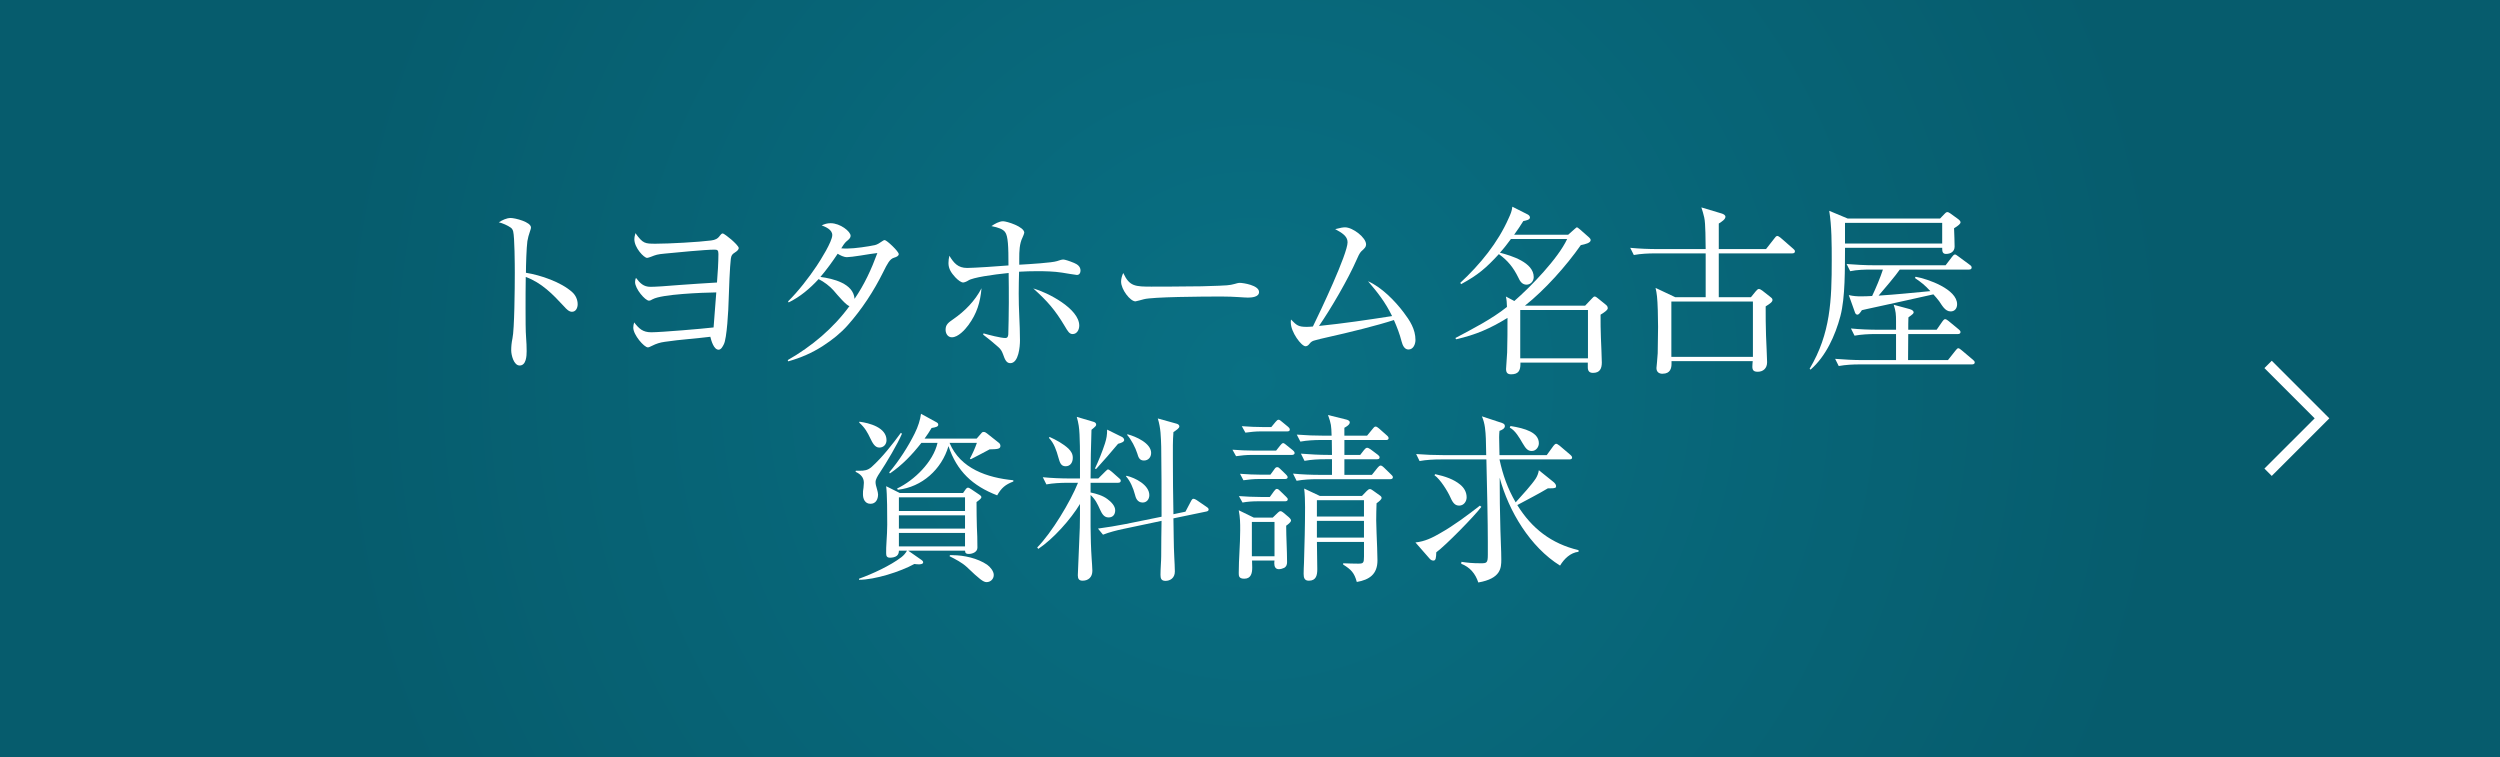 <?xml version="1.0" encoding="UTF-8"?><svg id="_レイヤー_2" xmlns="http://www.w3.org/2000/svg" width="241" height="73" xmlns:xlink="http://www.w3.org/1999/xlink" viewBox="0 0 241 73"><rect x="0" y="0" width="241" height="73" fill="#333333" stroke="none"/><defs><style>.cls-1{fill:url(#_名称未設定グラデーション_33);}.cls-1,.cls-2{stroke-width:0px;}.cls-3{fill:none;stroke:#fff;stroke-miterlimit:10;}.cls-2{fill:#fff;}</style><radialGradient id="_名称未設定グラデーション_33" cx="120.739" cy="36.136" fx="120.739" fy="36.136" r="89.214" gradientTransform="translate(.002 .467)" gradientUnits="userSpaceOnUse"><stop offset="0" stop-color="#097084"/><stop offset="1" stop-color="#065c6d"/></radialGradient></defs><g id="Layer_4"><rect class="cls-1" width="241" height="73"/><polyline class="cls-3" points="218.643 35.13 223.841 40.328 218.643 45.525"/><path class="cls-2" d="M55.167,28.168c.329.294.52.727.52,1.16,0,.329-.155.728-.554.728-.277,0-.537-.26-.763-.52-1.091-1.178-2.147-2.269-3.688-2.84-.018,1.004-.018,2.026-.018,3.048,0,.936,0,2.2.052,2.806.035.451.053.866.053,1.299,0,.451-.035,1.386-.676,1.386-.571,0-.813-1.022-.813-1.455,0-.381.034-.745.121-1.161.19-.849.225-4.814.225-6.356,0-.71-.017-3.412-.155-3.949-.035-.138-.104-.277-.226-.364-.312-.225-.797-.433-1.16-.52.329-.208.744-.416,1.143-.416.416,0,1.957.381,1.957.918,0,.069-.017.156-.104.398-.104.312-.19.589-.242.918-.087.623-.139,2.338-.139,3.048,1.42.225,3.395.9,4.468,1.871Z"/><path class="cls-2" d="M62.917,28.844c-.138.086-.242.139-.363.139-.347,0-1.334-1.126-1.334-1.801,0-.156.035-.26.087-.398.398.52.728.866,1.403.866.45,0,1.541-.069,2.736-.173.865-.069,2.806-.19,3.671-.243.069-.814.139-1.939.139-2.753,0-.364-.104-.416-.381-.416-.866,0-3.741.277-4.78.381-.744.069-.865.121-1.351.312-.139.052-.312.104-.363.104-.295,0-1.229-.97-1.229-1.801,0-.138.017-.26.104-.588.728,1.021.918,1.021,1.975,1.021,1.229,0,4.139-.156,5.316-.312.398-.052.641-.156.866-.485.087-.122.173-.191.26-.191.104,0,.606.398.831.589.295.26.71.658.71.814,0,.173-.208.329-.346.416-.295.19-.364.277-.416.624-.087.658-.19,3.117-.208,3.948-.018.953-.173,3.758-.468,4.295-.104.208-.26.52-.502.52-.468,0-.71-.883-.797-1.247-.71.086-1.42.156-2.147.225-.71.069-1.42.139-2.234.26-.484.069-.813.173-1.229.381-.242.122-.329.156-.415.156-.347,0-1.403-1.195-1.403-1.905,0-.19.035-.312.087-.502.468.606.831.952,1.646.952.918,0,5.022-.346,6.009-.467.087-1.126.174-2.251.26-3.377-1.368.018-5.265.173-6.131.658Z"/><path class="cls-2" d="M80.353,27.995c-.347-.398-.918-.831-1.438-1.091-.831.9-1.783,1.714-2.892,2.251l-.053-.104c.97-.953,1.992-2.269,2.754-3.412.381-.571,1.507-2.355,1.507-2.979,0-.52-.623-.779-1.021-.936.312-.138.536-.208.865-.208.918,0,1.923.796,1.923,1.212,0,.173-.087.294-.433.571-.122.104-.364.45-.468.641.208.018.398.018.605.018.693,0,1.975-.19,2.633-.329.242-.052.52-.243.692-.364.069-.052.174-.121.26-.121.191,0,1.352,1.091,1.352,1.351,0,.173-.208.277-.45.347-.416.121-.642.571-1.039,1.368-.918,1.853-2.062,3.602-3.43,5.144-.692.779-1.507,1.42-2.39,1.992-1.074.693-2.131,1.143-3.343,1.489l-.052-.121c2.304-1.316,4.398-3.065,5.957-5.213-.26,0-1.16-1.057-1.541-1.507ZM84.578,24.393c-.329.035-1.004.138-1.628.242-.554.086-1.091.156-1.299.156-.312,0-.641-.173-.9-.329-.468.71-1.108,1.594-1.662,2.234,1.194.156,3.187.624,3.29,2.113.952-1.385,1.628-2.857,2.199-4.416Z"/><path class="cls-2" d="M93.354,31.338c-.329.45-.987,1.177-1.594,1.177-.398,0-.605-.363-.605-.727,0-.485.242-.676.744-1.022,1.108-.762,2.096-1.767,2.719-2.979-.121,1.368-.45,2.442-1.264,3.551ZM101.893,25.172c.347-.122.502-.156.589-.156.155,0,.554.122,1.057.329.329.139.623.347.623.745,0,.208-.104.416-.347.416-.086,0-1.246-.19-1.438-.225-.779-.122-1.628-.139-2.407-.139-.571,0-1.16.017-1.731.052-.018.693-.035,1.386-.035,2.096,0,.728.018,1.455.053,2.165.034.779.069,1.576.069,2.355,0,.589-.122,2.2-.936,2.2-.398,0-.537-.416-.692-.849-.122-.312-.208-.485-.468-.71-.468-.416-.953-.814-1.455-1.195l.035-.121c.467.139,1.662.45,2.112.45.156,0,.26-.086.277-.346.018-.329.052-2.286.052-3.048,0-.97,0-1.922-.018-2.875-1.541.156-3.464.433-3.896.727-.121.087-.381.19-.484.19-.191,0-.485-.208-.763-.502-.381-.416-.658-.814-.658-1.368,0-.243.035-.485.087-.71.433.71.831,1.177,1.715,1.177.589,0,3.238-.173,3.983-.242,0-1.818-.035-2.84-.329-3.221-.208-.277-.624-.433-1.316-.572.312-.208.744-.467,1.126-.467.346,0,2.043.52,2.043,1.108,0,.052-.104.329-.173.467-.295.589-.312,1.333-.312,2.026v.589c.97-.052,3.187-.19,3.637-.346ZM104.04,31.39c0,.381-.208.814-.641.814-.312,0-.468-.277-.745-.745-.952-1.593-1.662-2.407-3.048-3.654,1.368.381,4.434,1.939,4.434,3.585Z"/><path class="cls-2" d="M111.067,27.631c.97,0,2.078,0,3.048-.017,1.126,0,2.27-.018,3.395-.069.468-.018,1.074-.035,1.507-.173.174-.052.347-.104.502-.104.312,0,1.854.225,1.854.883,0,.485-.71.537-1.073.537-.398,0-1.3-.104-2.546-.104-1.905,0-6.65.035-7.482.26-.139.035-.744.208-.813.208-.503,0-1.386-1.143-1.386-1.905,0-.277.087-.571.208-.831.606,1.299,1.126,1.316,2.788,1.316Z"/><path class="cls-2" d="M134.198,30.472c-.641-1.316-1.368-2.251-2.32-3.36,1.299.572,2.58,1.871,3.429,2.996.606.797,1.144,1.628,1.144,2.667,0,.381-.19.918-.676.918-.398,0-.571-.433-.658-.762-.19-.745-.433-1.368-.744-2.079-1.594.52-4.227,1.178-6.564,1.697-.329.069-.658.156-.987.243-.294.069-.415.139-.571.329-.104.139-.225.26-.398.26-.398,0-1.42-1.368-1.42-2.286,0-.104,0-.19.018-.294.554.571.71.71,1.523.71.19,0,.398-.017.589-.035.71-1.438,3.343-6.997,3.343-8.123,0-.589-.554-.917-1.195-1.264.537-.139.763-.173.953-.173.744,0,2.026.987,2.026,1.645,0,.243-.121.364-.45.658-.174.156-.364.589-.45.796-.814,1.871-2.478,4.728-3.638,6.408,2.373-.243,4.711-.589,7.049-.953Z"/><path class="cls-2" d="M151.175,22.626l.624-.554c.139-.122.173-.156.225-.156.035,0,.087.034.295.208l.866.762c.086.069.155.173.155.26,0,.277-.536.398-.952.485-1.42,2.026-3.446,4.295-5.386,5.836h5.802l.675-.71c.121-.139.174-.173.26-.173.087,0,.208.104.277.156l.728.589c.155.121.242.208.242.381,0,.156-.208.329-.692.624,0,.745,0,1.49.034,2.234.018.52.087,1.957.087,2.373,0,.589-.19,1.004-.849,1.004-.364,0-.502-.19-.502-.537v-.451h-6.495v.122c0,.641-.19,1.004-.9,1.004-.363,0-.485-.173-.485-.52,0-.104.087-1.195.104-1.576.034-1.108.034-2.217.034-3.342-1.662,1.021-3.048,1.628-4.953,2.061l-.069-.122c1.663-.883,3.499-1.818,4.971-2.996-.018-.364-.018-.641-.104-1.004l.813.433c1.576-1.368,4.226-4.104,5.092-5.975h-5.421c-.329.45-.675.9-1.057,1.316,1.108.294,3.257.935,3.257,2.355,0,.381-.295.728-.693.728-.433,0-.641-.346-.797-.693-.467-.952-1.004-1.628-1.87-2.251-1.247,1.351-2.009,2.009-3.637,2.893l-.087-.122c1.923-1.784,3.637-3.879,4.676-6.252.174-.381.295-.641.347-1.091l1.473.745c.104.052.225.156.225.294,0,.225-.381.294-.641.346-.277.45-.571.883-.884,1.316h5.213ZM146.551,34.542h6.529v-4.659h-6.529v4.659Z"/><path class="cls-2" d="M160.271,36.031c-.347,0-.589-.173-.589-.554,0-.069.104-.987.121-1.42.018-.831.035-1.992.035-2.546,0-.918-.035-2.338-.104-2.944-.034-.277-.069-.537-.139-.814l1.905.9h2.927v-4.226h-4.884c-.675,0-1.368.034-2.043.156l-.347-.693c.883.086,1.784.121,2.667.121h4.606c-.017-.675,0-2.477-.139-3.048-.068-.329-.173-.641-.276-.97l1.957.588c.173.052.363.156.363.312,0,.242-.312.45-.641.658v2.459h4.555l.814-1.039c.086-.121.173-.225.276-.225.069,0,.208.086.312.173l1.212,1.056c.104.087.173.156.173.26,0,.156-.139.191-.26.191h-7.083v4.226h3.1l.45-.554c.122-.139.208-.243.329-.243.053,0,.174.052.312.156l.728.571c.138.104.26.19.26.329,0,.19-.208.346-.658.624,0,.935,0,1.87.034,2.788.018.572.104,2.251.104,2.598,0,.589-.382.917-.901.917-.381,0-.52-.138-.52-.485,0-.173.018-.364.035-.537h-7.828v.242c0,.398-.087.97-.866.97ZM161.119,34.403h7.862v-5.334h-7.862v5.334Z"/><path class="cls-2" d="M187.021,21.068l.433-.451c.069-.069.156-.173.277-.173.069,0,.139.035.294.138l.763.554c.086.069.207.173.207.294,0,.139-.19.312-.623.572.018.45.052,1.42.052,1.767,0,.485-.381.71-.831.71-.312,0-.364-.225-.364-.485v-.104h-9.369c-.018,1.939.035,4.78-.45,6.599-.485,1.835-1.402,3.879-2.875,5.144l-.087-.087c2.026-3.394,2.131-6.633,2.131-10.46,0-1.472,0-3.325-.242-4.763l1.783.745h8.902ZM186.691,31.788l.554-.797c.052-.069.156-.225.26-.225.104,0,.242.104.329.173l.987.814c.087.069.173.156.173.26,0,.156-.139.19-.26.19h-4.779c0,.883-.018,1.68-.018,2.511h3.845l.728-.918c.121-.156.19-.225.277-.225.052,0,.155.052.312.19l1.091.918c.104.086.173.156.173.26,0,.156-.139.19-.276.19h-10.79c-.692,0-1.368.035-2.044.156l-.346-.692c.883.069,1.783.121,2.667.121h3.204v-2.511h-1.957c-.693,0-1.368.035-2.044.156l-.347-.693c.884.087,1.784.122,2.667.122h1.681v-.814c0-.624-.018-.987-.226-1.593l1.542.416c.294.086.381.208.381.312s-.069.173-.503.485c-.017.398-.017.797-.017,1.195h2.736ZM177.858,21.708v1.767h9.369v-1.992h-9.369v.225ZM181.097,28.498c1.663-.104,3.325-.277,4.988-.433-.52-.572-.849-.832-1.489-1.264l.069-.122c1.178.208,4,1.195,4,2.65,0,.398-.225.693-.623.693-.537,0-.831-.589-1.108-.987-.139-.19-.398-.485-.555-.658-2.147.485-4.295.953-6.442,1.42-.155.035-.294.069-.45.104-.208.312-.312.433-.433.433s-.19-.104-.226-.19l-.605-1.697c.467.104.762.122,1.229.122.346,0,.675-.018,1.021-.035.329-.676.814-1.836,1.039-2.546h-1.108c-.692,0-1.368.017-2.044.156l-.346-.693c.883.069,1.783.121,2.667.121h6.875l.624-.814c.069-.086.173-.225.277-.225.069,0,.155.052.312.173l1.126.832c.121.086.173.156.173.26,0,.156-.139.19-.26.19h-6.668c-.347.52-1.576,1.974-2.044,2.511Z"/><path class="cls-2" d="M82.845,45.38c.484,0,.796-.035,1.178-.364,1.039-.935,2.009-2.182,2.822-3.291l.104.087c-.398.952-1.542,2.875-2.147,3.775-.208.312-.398.624-.398.883,0,.173.034.364.155.745.035.121.087.329.087.45,0,.45-.208.901-.728.901-.537,0-.728-.468-.728-.918,0-.243,0-.347.053-.641.017-.121.034-.346.034-.467,0-.537-.347-.849-.797-1.057l.018-.104h.347ZM93.08,47.181c.086-.121.173-.173.242-.173.052,0,.139.035.312.156l.797.537c.104.069.173.139.173.225,0,.121-.19.277-.467.468,0,.502.017,2.199.034,2.407.034.571.052,1.264.052,1.992,0,.416-.468.606-.831.606-.242,0-.347-.052-.363-.312h-5.474l1.265.883c.121.086.173.156.173.242,0,.173-.294.191-.415.191s-.312-.018-.434-.035c-1.351.745-3.81,1.524-5.334,1.524v-.104c1.265-.45,3.031-1.264,4.088-2.078.225-.173.397-.381.536-.624h-.779c0,.19-.052.364-.19.485-.155.139-.45.19-.658.19-.312,0-.381-.156-.381-.433,0-.363,0-.658.035-1.108.034-.554.069-1.091.069-1.645,0-.883,0-2.979-.104-3.706l1.316.658h6.096l.243-.346ZM85.46,42.436c0,.398-.277.71-.693.71-.433,0-.658-.45-.883-.918-.243-.502-.485-.987-1.057-1.489l.018-.087c.952.122,2.615.554,2.615,1.784ZM88.819,42.696c-.9,1.143-1.818,2.113-3.03,2.944l-.069-.104c.918-1.074,1.835-2.494,2.459-3.758.329-.658.537-1.333.606-1.888l1.489.814c.121.069.173.121.173.242,0,.173-.208.243-.641.312-.208.346-.433.692-.676,1.021h5.022l.468-.537c.069-.087.121-.104.208-.104.104,0,.208.052.312.139l1.16.918c.087.069.139.173.139.294,0,.294-.277.312-1.039.329-.606.329-1.212.641-1.818.952l-.087-.052c.26-.485.503-1.022.676-1.524h-2.633c1.039,2.494,3.654,3.36,6.148,3.602v.121c-.762.294-1.143.606-1.559,1.334-2.373-.918-3.88-2.321-4.693-4.746-.658,2.234-2.546,3.949-4.884,4.208l-.069-.121c1.646-.779,3.481-2.563,3.896-4.399h-1.559ZM86.654,47.943v1.316h6.374v-1.316h-6.374ZM86.654,50.957h6.374v-1.281h-6.374v1.281ZM93.028,51.372h-6.374v1.299h6.374v-1.299ZM91.833,53.52c1.091,0,2.407.294,3.325.917.294.208.641.624.641.987,0,.398-.312.693-.692.693-.312,0-.676-.277-1.905-1.455-.468-.433-1.108-.762-1.663-1.04l.035-.104h.26Z"/><path class="cls-2" d="M104.37,55.979c-.347,0-.468-.173-.468-.52,0-.208.156-3.896.19-4.589.018-.762.018-1.524.018-2.286-.884,1.472-2.581,3.377-4.019,4.33l-.104-.139c1.386-1.403,3.204-4.416,3.932-6.234h-1.022c-.623,0-1.402.035-2.026.156l-.346-.693c.883.086,1.767.121,2.667.121h.918v-1.125c0-.953.018-3.117-.121-3.966-.053-.312-.104-.554-.19-.849l1.575.467c.139.035.295.104.295.277,0,.104-.018.156-.45.502-.052,1.559-.087,3.135-.087,4.693h.745l.658-.658c.19-.191.225-.208.276-.208.069,0,.122.017.329.19l.728.641c.087.069.174.139.174.26,0,.156-.139.19-.26.19h-2.65v.935c.555.121,1.178.294,1.628.641.329.243.745.641.745,1.074,0,.398-.208.693-.641.693-.451,0-.642-.381-.814-.745-.26-.571-.45-.987-.918-1.42,0,2.043-.034,4.087.104,6.13.017.26.068.936.068,1.178,0,.624-.397.953-.935.953ZM103.002,43.25c.26.26.415.52.415.883,0,.433-.225.814-.692.814-.45,0-.554-.347-.692-.832-.19-.693-.416-1.385-.918-1.905l.069-.087c.623.277,1.316.658,1.818,1.126ZM108.163,42.124c.104.052.207.173.207.294,0,.173-.26.277-.588.364-.745.883-1.334,1.576-2.113,2.425l-.121-.035c.346-.71.728-1.68.97-2.425.155-.502.208-.797.208-1.333l1.438.71ZM114.276,49.329l.502-.953c.104-.208.174-.294.26-.294.087,0,.242.069.312.122l.936.641c.104.069.226.139.226.277,0,.121-.122.173-.226.19l-3.169.658c.034,1.264.017,2.528.086,3.792.018.381.053.953.053,1.333,0,.641-.468.901-.901.901-.415,0-.484-.243-.484-.589,0-.606.069-1.299.069-1.801,0-1.16.017-2.355.034-3.395l-3.688.779c-.658.139-1.334.312-1.957.554l-.485-.589c.884-.121,1.767-.26,2.633-.433l3.498-.71c0-2.251,0-4.503-.034-6.737-.035-1.004-.035-1.767-.329-2.736l1.801.502c.139.035.277.122.277.26,0,.173-.242.329-.571.554-.069.849-.053,1.697-.053,2.546,0,1.784.018,3.585.053,5.369l1.16-.243ZM110.795,47.735c0,.381-.242.71-.641.71-.537,0-.676-.485-.744-.762-.156-.606-.451-1.316-.866-1.767l.052-.052c.831.191,2.199.883,2.199,1.871ZM110.969,43.666c0,.416-.277.728-.693.728-.433,0-.537-.312-.641-.676-.173-.554-.589-1.368-.987-1.801l.052-.052c.779.208,2.27.849,2.27,1.801Z"/><path class="cls-2" d="M120.905,43.44h2.113l.397-.502c.069-.086.19-.225.277-.225s.208.104.312.19l.624.502c.086.069.173.156.173.277s-.139.173-.26.173h-3.914c-.484,0-.987.052-1.472.121l-.347-.624c.692.052,1.403.087,2.096.087ZM122.689,49.9l.484-.468c.087-.086.173-.156.277-.156.052,0,.139.035.242.121l.537.45c.19.173.225.26.225.329,0,.173-.346.416-.467.502,0,1.16.086,2.338.086,3.516,0,.208-.052.433-.294.554-.139.069-.329.121-.502.121-.312,0-.434-.242-.434-.537,0-.104,0-.191.018-.294h-2.165c0,.225.018.45.018.675,0,.52-.104,1.074-.762,1.074-.537,0-.537-.277-.537-.554,0-1.368.139-2.736.139-4.104,0-.745,0-1.195-.139-1.94l1.454.71h1.819ZM121.512,47.909h.9l.398-.554c.121-.156.19-.225.276-.225.122,0,.226.104.312.19l.571.554c.104.104.173.173.173.26,0,.156-.139.19-.26.19h-2.649c-.468,0-1.005.035-1.455.121l-.347-.624c.693.052,1.386.087,2.079.087ZM121.615,45.761h.849l.381-.52c.069-.104.139-.208.277-.208.121,0,.208.086.294.173l.537.52c.069.069.174.173.174.277,0,.156-.156.173-.277.173h-2.512c-.468,0-1.004.052-1.472.121l-.329-.624c.692.052,1.386.087,2.078.087ZM121.806,41.171h.745l.415-.502c.121-.139.19-.208.295-.208.086,0,.19.086.312.19l.589.485c.087.069.173.156.173.277,0,.156-.139.173-.26.173h-2.546c-.484,0-.986.052-1.472.121l-.347-.624c.693.052,1.403.086,2.096.086ZM120.68,53.624h2.183v-3.308h-2.183v3.308ZM131.781,42.003l.555-.675c.069-.087.155-.208.276-.208.087,0,.208.086.312.173l.762.675c.121.104.173.173.173.277,0,.156-.139.173-.277.173h-3.982v1.438h1.523l.364-.468c.086-.104.19-.225.312-.225.052,0,.19.052.329.156l.692.52c.087.069.174.156.174.242,0,.156-.104.19-.261.19h-3.134v1.507h2.649l.554-.693c.087-.104.191-.208.295-.208s.242.121.312.19l.693.675c.068.069.173.156.173.26,0,.156-.139.19-.26.19h-6.997c-.675,0-1.368.035-2.026.156l-.346-.693c.883.086,1.766.121,2.649.121h1.108v-1.507h-.624c-.675,0-1.368.035-2.025.156l-.347-.693c.883.069,1.767.121,2.667.121h.329c0-.485-.018-.953-.018-1.438h-1.004c-.676,0-1.368.035-2.026.156l-.347-.675c.883.069,1.767.104,2.667.104h.692c-.034-.987-.034-1.108-.346-1.992l1.749.433c.156.035.347.121.347.277,0,.225-.329.416-.52.52v.762h2.182ZM131.297,47.805l.45-.468c.121-.121.207-.19.312-.19.087,0,.173.052.294.139l.606.433c.156.104.226.173.226.277,0,.156-.243.346-.485.52-.018.554-.034,1.108-.034,1.663,0,.312.017.849.034,1.178.034.866.087,2.043.087,2.667,0,1.333-.779,1.871-1.992,2.078-.242-.9-.554-1.195-1.316-1.68v-.121c.485.017.971.035,1.438.035.503,0,.572-.052.572-.693v-1.403h-4.538c0,.883.035,1.767.035,2.632,0,.572-.104,1.108-.814,1.108-.415,0-.502-.277-.502-.658,0-.346.018-.692.034-1.039.053-1.801.104-3.602.104-5.386,0-.537-.018-1.281-.087-1.801l1.507.71h4.07ZM126.949,49.796h4.538v-1.576h-4.538v1.576ZM126.949,51.823h4.538v-1.611h-4.538v1.611Z"/><path class="cls-2" d="M138.82,51.407c1.351-.762,2.615-1.714,3.845-2.667l.139.122c-.693.917-3.446,3.723-4.347,4.381-.018.52-.035.797-.277.797-.19,0-.295-.104-.398-.225l-1.334-1.524c.884-.086,1.628-.45,2.373-.883ZM146.111,48.428c.658-.728,1.559-1.715,1.939-2.304.139-.225.243-.467.295-.796l1.42,1.143c.104.086.242.242.242.381,0,.173-.052.225-.605.225h-.19c-.953.572-1.957,1.074-2.944,1.611,1.402,2.269,3.29,3.724,5.905,4.347v.156c-.779.086-1.386.675-1.783,1.333-2.875-1.784-4.954-5.248-5.819-8.469,0,1.68.017,3.359.069,5.04.017.953.086,1.905.086,2.84,0,.814-.034,1.836-2.217,2.217-.276-.849-.813-1.489-1.645-1.801l.017-.19c.572.086,1.039.139,1.854.139.589,0,.692-.018.692-.832v-1.212c0-1.853-.069-5.057-.139-7.966h-4.398c-.641,0-1.403.035-2.044.156l-.329-.675c.884.069,1.767.104,2.65.104h4.104c-.018-.554-.018-1.074-.035-1.593-.034-.71-.069-1.438-.381-2.147l1.939.641c.139.052.277.121.277.294,0,.242-.277.381-.52.467-.018.243-.034.364-.034.606,0,.589.034,1.16.034,1.731h4.555l.641-.883c.139-.173.208-.208.26-.208.069,0,.156.035.329.173l1.039.883c.156.138.174.208.174.277,0,.156-.156.173-.277.173h-6.72c.329,1.524.779,2.788,1.559,4.139ZM140.76,46.713c.381.312.624.728.624,1.23,0,.398-.277.796-.71.796-.329,0-.572-.139-.849-.779-.277-.624-.987-1.767-1.542-2.147l.069-.104c.97.208,1.801.502,2.407,1.004ZM148.346,42.73c0,.363-.277.745-.676.745-.346,0-.554-.156-.9-.762-.312-.537-.71-1.229-1.229-1.489l.069-.156c1.42.225,2.736.623,2.736,1.663Z"/></g></svg>